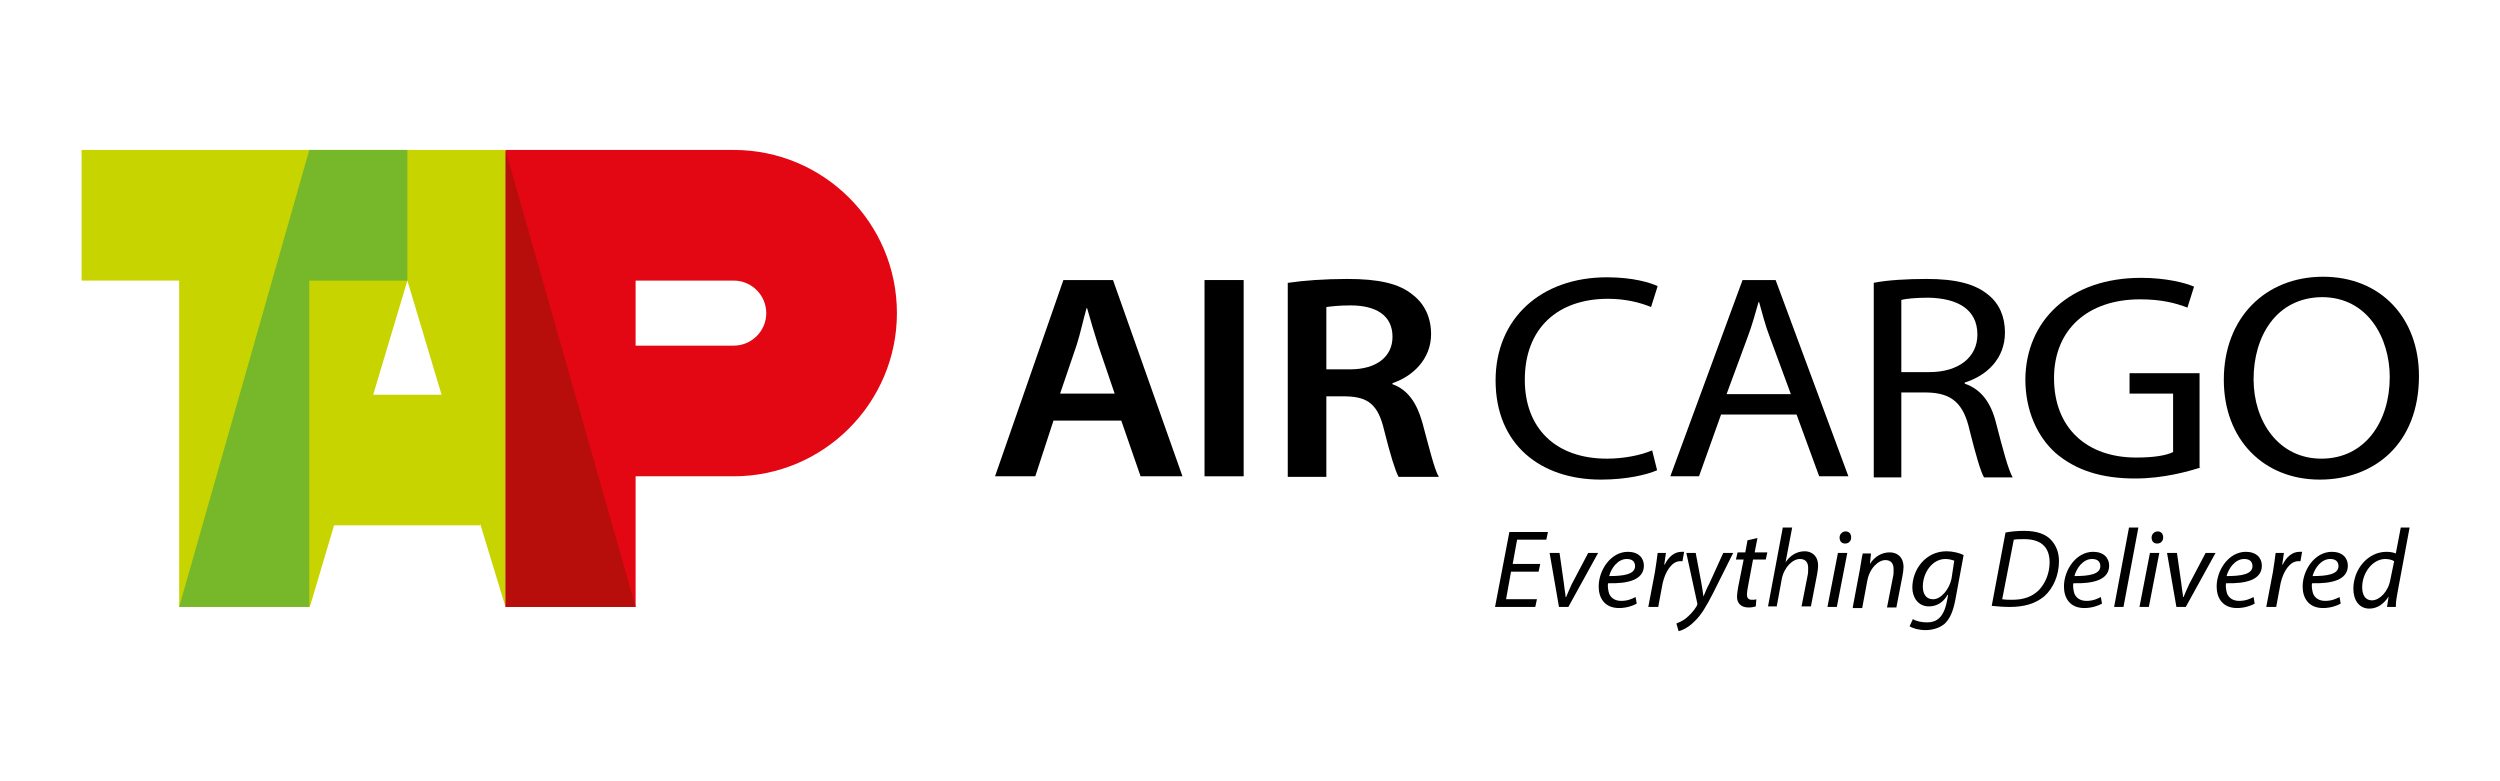 <svg version="1.1" id="Layer_1" xmlns="http://www.w3.org/2000/svg" xmlns:xlink="http://www.w3.org/1999/xlink" x="0px" y="0px"
	 viewBox="0 0 453.5 141.7" enable-background="new 0 0 453.5 141.7" xml:space="preserve">
	
	<g>
			<path fill-rule="evenodd" clip-rule="evenodd" fill="#E30613" d="M115.3,50.9h17.8c3.3,0,5.9,2.7,5.9,5.9c0,3.3-2.7,5.9-5.9,5.9
				h-17.8V50.9L115.3,50.9z M91.7,27.2h41.4c16.3,0,29.6,13.2,29.6,29.6c0,16.3-13.3,29.6-29.6,29.6h-17.8v23.7H91.7V27.2L91.7,27.2
				z"/>
			<path fill="#C8D400" d="M67.7,71.6h12.4l-6.2-20.7L67.7,71.6L67.7,71.6z M32.5,110.1V50.9H14.8V27.2h76.9v82.9L87.1,95v0.3H60.6
				l-4.4,14.8H32.5L32.5,110.1z"/>
			<polygon fill="#76B82A" points="32.5,110.1 56.1,110.1 56.1,50.9 73.9,50.9 73.9,27.2 56.1,27.2 32.5,110.1 			"/>
			<polygon fill="#B70E0C" points="91.7,110.1 115.3,110.1 91.7,27.2 91.7,110.1 			"/>
		</g>
		<g>
			<path d="M191.1,76.3l-3.3,10.1h-7.3l12.4-35.6h9l12.6,35.6h-7.6l-3.5-10.1H191.1z M202.2,71.4l-3-8.8c-0.7-2.2-1.4-4.6-2-6.7
				h-0.1c-0.6,2.1-1.1,4.5-1.8,6.7l-3,8.8H202.2z"/>
			<path d="M225.6,50.8v35.6h-7.1V50.8H225.6z"/>
			<path d="M233.7,51.3c2.6-0.4,6.6-0.7,10.7-0.7c5.6,0,9.4,0.8,11.9,2.9c2.1,1.6,3.3,4.1,3.3,7.1c0,4.6-3.4,7.7-7,8.9v0.2
				c2.8,1,4.4,3.4,5.4,6.9c1.2,4.4,2.2,8.6,3,9.9h-7.3c-0.6-1.1-1.5-4-2.6-8.4c-1.1-4.7-2.9-6.1-6.9-6.2h-3.6v14.6h-7V51.3z
				 M240.7,67h4.2c4.8,0,7.7-2.3,7.7-5.9c0-3.9-3-5.7-7.6-5.7c-2.2,0-3.7,0.2-4.4,0.3V67z"/>
			<path d="M300.6,85.3c-1.8,0.8-5.5,1.7-10.2,1.7c-10.9,0-19.1-6.3-19.1-18c0-11.2,8.2-18.7,20.2-18.7c4.8,0,7.9,1,9.2,1.6
				l-1.2,3.8c-1.9-0.8-4.6-1.5-7.8-1.5c-9.1,0-15.1,5.3-15.1,14.7c0,8.7,5.5,14.3,14.9,14.3c3,0,6.1-0.6,8.2-1.5L300.6,85.3z"/>
			<path d="M312.2,75.2l-4,11.2H303l13.1-35.6h6l13.2,35.6H330l-4.1-11.2H312.2z M324.9,71.6l-3.8-10.3c-0.9-2.3-1.4-4.4-2-6.5h-0.1
				c-0.6,2.1-1.2,4.3-2,6.4l-3.8,10.3H324.9z"/>
			<path d="M339.9,51.3c2.5-0.5,6.1-0.7,9.6-0.7c5.3,0,8.8,0.9,11.2,2.9c2,1.6,3,4,3,6.8c0,4.7-3.2,7.8-7.3,9.1v0.2
				c3,1,4.8,3.5,5.7,7.2c1.3,5,2.2,8.4,3,9.8h-5.2c-0.6-1-1.5-4.1-2.6-8.5c-1.1-4.9-3.2-6.8-7.7-6.9h-4.7v15.4h-5V51.3z M344.9,67.5
				h5.1c5.3,0,8.7-2.7,8.7-6.8c0-4.6-3.6-6.6-8.9-6.7c-2.4,0-4.1,0.2-4.9,0.4V67.5z"/>
			<path d="M399.2,84.8c-2.2,0.7-6.7,2-11.9,2c-5.9,0-10.7-1.4-14.5-4.7c-3.3-3-5.4-7.7-5.4-13.3c0.1-10.6,8-18.4,21-18.4
				c4.5,0,8,0.9,9.6,1.6l-1.2,3.8c-2.1-0.8-4.6-1.5-8.6-1.5c-9.4,0-15.6,5.4-15.6,14.3c0,9,5.9,14.4,14.9,14.4c3.3,0,5.5-0.4,6.7-1
				V71.4h-7.9v-3.7h12.7V84.8z"/>
			<path d="M438.8,68.2c0,12.3-8.1,18.8-18,18.8c-10.2,0-17.4-7.3-17.4-18.1c0-11.3,7.6-18.7,18-18.7
				C431.9,50.2,438.8,57.7,438.8,68.2z M408.8,68.8c0,7.6,4.5,14.4,12.3,14.4c7.9,0,12.4-6.7,12.4-14.8c0-7.1-4-14.5-12.3-14.5
				C412.9,54,408.8,61,408.8,68.8z"/>
		</g>
		<g>
		<path d="M279.1,103.7h-5l-0.9,5h5.6l-0.3,1.4h-7.3l2.6-13.6h7l-0.3,1.4h-5.3l-0.8,4.4h5L279.1,103.7z"/>
		<path d="M282.9,100.3l0.8,5.6c0.1,1.1,0.3,1.9,0.3,2.4h0.1c0.2-0.5,0.5-1.2,1-2.3l3-5.7h1.8l-5.4,9.8h-1.7l-1.7-9.8H282.9z"/>
		<path d="M296.9,109.5c-0.7,0.4-1.9,0.8-3.2,0.8c-2.6,0-3.7-1.8-3.7-3.9c0-3,2.2-6.3,5.3-6.3c1.9,0,2.9,1.1,2.9,2.5
			c0,2.6-2.9,3.3-6.5,3.2c-0.1,0.4,0,1.3,0.2,1.9c0.4,0.9,1.2,1.3,2.2,1.3c1.2,0,2-0.4,2.6-0.7L296.9,109.5z M295.1,101.4
			c-1.6,0-2.8,1.6-3.2,3.1c2.6,0,4.7-0.3,4.7-1.8C296.6,101.8,296,101.4,295.1,101.4z"/>
		<path d="M299,110.1l1.2-6.3c0.2-1.3,0.4-2.6,0.5-3.5h1.5c-0.1,0.7-0.2,1.4-0.3,2.1h0.1c0.6-1.3,1.7-2.3,3-2.3c0.1,0,0.3,0,0.5,0
			l-0.3,1.7c-0.1,0-0.3,0-0.4,0c-1.5,0-2.7,1.8-3.2,4l-0.8,4.3H299z"/>
		<path d="M307.6,100.3l1,5.3c0.2,1.1,0.3,1.8,0.4,2.6h0c0.3-0.6,0.5-1.3,1.1-2.4l2.5-5.5h1.8l-3.7,7.4c-1.1,2.1-2,3.8-3.4,5.1
			c-1.1,1.1-2.3,1.6-2.8,1.7l-0.4-1.4c0.4-0.2,1.1-0.4,1.8-1c0.6-0.5,1.4-1.3,1.9-2.2c0.1-0.2,0.1-0.3,0.1-0.4l-2-9.2H307.6z"/>
		<path d="M318.8,97.6l-0.5,2.6h2.3l-0.3,1.3H318l-0.9,4.8c-0.1,0.5-0.2,1.1-0.2,1.6c0,0.6,0.3,0.9,0.9,0.9c0.3,0,0.6,0,0.8-0.1
			l-0.1,1.3c-0.3,0.1-0.8,0.2-1.3,0.2c-1.5,0-2.1-0.9-2.1-1.9c0-0.6,0.1-1.1,0.2-1.8l1-5h-1.4l0.3-1.3h1.4l0.4-2.2L318.8,97.6z"/>
		<path d="M320.7,110.1l2.7-14.4h1.7l-1.2,6.3h0c0.8-1.2,2-2,3.5-2c1.1,0,2.4,0.7,2.4,2.6c0,0.5-0.1,1.2-0.2,1.7l-1.1,5.7h-1.7
			l1.1-5.6c0.1-0.4,0.1-0.8,0.1-1.4c0-0.9-0.4-1.6-1.5-1.6c-1.3,0-2.9,1.5-3.3,3.7l-0.9,4.9H320.7z"/>
		<path d="M331.5,110.1l1.9-9.8h1.7l-1.9,9.8H331.5z M333.7,97.5c0-0.6,0.5-1.1,1.1-1.1c0.6,0,1,0.4,1,1.1c0,0.7-0.5,1.1-1.1,1.1
			C334.1,98.6,333.7,98.2,333.7,97.5z"/>
		<path d="M336.1,110.1l1.3-6.9c0.2-1.1,0.3-2,0.5-2.8h1.5l-0.2,1.9h0c0.9-1.4,2.2-2.1,3.6-2.1c1.2,0,2.5,0.7,2.5,2.7
			c0,0.4-0.1,1.1-0.2,1.6l-1.1,5.7h-1.7l1.1-5.6c0.1-0.4,0.1-0.8,0.1-1.3c0-1-0.4-1.7-1.5-1.7c-1.2,0-2.9,1.4-3.3,3.9l-0.9,4.8
			H336.1z"/>
		<path d="M347,112.3c0.6,0.4,1.6,0.6,2.6,0.6c1.6,0,2.9-0.8,3.5-3.5l0.3-1.5h-0.1c-0.8,1.4-2,2.1-3.4,2.1c-2,0-3-1.7-3-3.4
			c0-3.3,2.4-6.6,6.2-6.6c1.1,0,2.4,0.3,3.1,0.7l-1.5,8.1c-0.4,2.1-1,3.5-2,4.4c-1,0.8-2.3,1.1-3.4,1.1c-1.2,0-2.3-0.3-2.9-0.7
			L347,112.3z M354.5,101.7c-0.3-0.1-0.9-0.3-1.6-0.3c-2.4,0-4.1,2.5-4.1,5c0,1.1,0.4,2.3,1.9,2.3c1.4,0,2.9-1.8,3.3-3.7
			L354.5,101.7z"/>
		<path d="M363.8,96.6c1-0.2,2.2-0.3,3.4-0.3c2.3,0,4,0.6,5,1.8c0.7,0.8,1.3,2,1.3,3.7c0,2.5-1,4.9-2.7,6.4
			c-1.6,1.3-3.6,1.9-6.2,1.9c-1.2,0-2.4-0.1-3.3-0.2L363.8,96.6z M363.2,108.7c0.6,0.1,1.3,0.1,1.8,0.1c2.2,0,3.7-0.6,4.9-1.8
			c1.2-1.3,1.9-3.1,1.9-5c0-2.4-1.2-4.2-4.6-4.2c-0.6,0-1.4,0-1.9,0.1L363.2,108.7z"/>
		<path d="M381.3,109.5c-0.7,0.4-1.9,0.8-3.2,0.8c-2.6,0-3.7-1.8-3.7-3.9c0-3,2.2-6.3,5.3-6.3c1.9,0,2.9,1.1,2.9,2.5
			c0,2.6-2.9,3.3-6.5,3.2c-0.1,0.4,0,1.3,0.2,1.9c0.4,0.9,1.2,1.3,2.2,1.3c1.2,0,2-0.4,2.6-0.7L381.3,109.5z M379.5,101.4
			c-1.6,0-2.8,1.6-3.2,3.1c2.6,0,4.7-0.3,4.7-1.8C381,101.8,380.4,101.4,379.5,101.4z"/>
		<path d="M383.5,110.1l2.7-14.4h1.7l-2.7,14.4H383.5z"/>
		<path d="M388.1,110.1l1.9-9.8h1.7l-1.9,9.8H388.1z M390.3,97.5c0-0.6,0.5-1.1,1.1-1.1c0.6,0,1,0.4,1,1.1c0,0.7-0.5,1.1-1.1,1.1
			C390.7,98.6,390.3,98.2,390.3,97.5z"/>
		<path d="M394.9,100.3l0.8,5.6c0.1,1.1,0.3,1.9,0.3,2.4h0.1c0.2-0.5,0.5-1.2,1-2.3l3-5.7h1.8l-5.4,9.8h-1.7l-1.7-9.8H394.9z"/>
		<path d="M409,109.5c-0.7,0.4-1.9,0.8-3.2,0.8c-2.6,0-3.7-1.8-3.7-3.9c0-3,2.2-6.3,5.3-6.3c1.9,0,2.9,1.1,2.9,2.5
			c0,2.6-2.9,3.3-6.5,3.2c-0.1,0.4,0,1.3,0.2,1.9c0.4,0.9,1.2,1.3,2.2,1.3c1.2,0,2-0.4,2.6-0.7L409,109.5z M407.1,101.4
			c-1.6,0-2.8,1.6-3.2,3.1c2.6,0,4.7-0.3,4.7-1.8C408.6,101.8,408,101.4,407.1,101.4z"/>
		<path d="M411.1,110.1l1.2-6.3c0.2-1.3,0.4-2.6,0.5-3.5h1.5c-0.1,0.7-0.2,1.4-0.3,2.1h0.1c0.6-1.3,1.7-2.3,3-2.3c0.1,0,0.3,0,0.5,0
			l-0.3,1.7c-0.1,0-0.3,0-0.4,0c-1.5,0-2.7,1.8-3.2,4l-0.8,4.3H411.1z"/>
		<path d="M424.6,109.5c-0.7,0.4-1.9,0.8-3.2,0.8c-2.6,0-3.7-1.8-3.7-3.9c0-3,2.2-6.3,5.3-6.3c1.9,0,2.9,1.1,2.9,2.5
			c0,2.6-2.9,3.3-6.5,3.2c-0.1,0.4,0,1.3,0.2,1.9c0.4,0.9,1.2,1.3,2.2,1.3c1.2,0,2-0.4,2.6-0.7L424.6,109.5z M422.7,101.4
			c-1.6,0-2.8,1.6-3.2,3.1c2.6,0,4.7-0.3,4.7-1.8C424.2,101.8,423.6,101.4,422.7,101.4z"/>
		<path d="M437.1,95.7l-2.1,11.3c-0.2,1-0.4,2.1-0.4,3.1H433l0.3-1.9h0c-0.9,1.4-2.1,2.2-3.5,2.2c-1.9,0-2.9-1.6-2.9-3.6
			c0-3.5,2.6-6.7,6-6.7c0.6,0,1.3,0.1,1.7,0.3l0.9-4.7H437.1z M434.3,101.8c-0.3-0.2-0.9-0.4-1.6-0.4c-2.3,0-4.2,2.5-4.2,5.1
			c0,1.2,0.4,2.4,1.8,2.4c1.3,0,2.9-1.5,3.3-3.7L434.3,101.8z"/>
	</g>

</svg>
